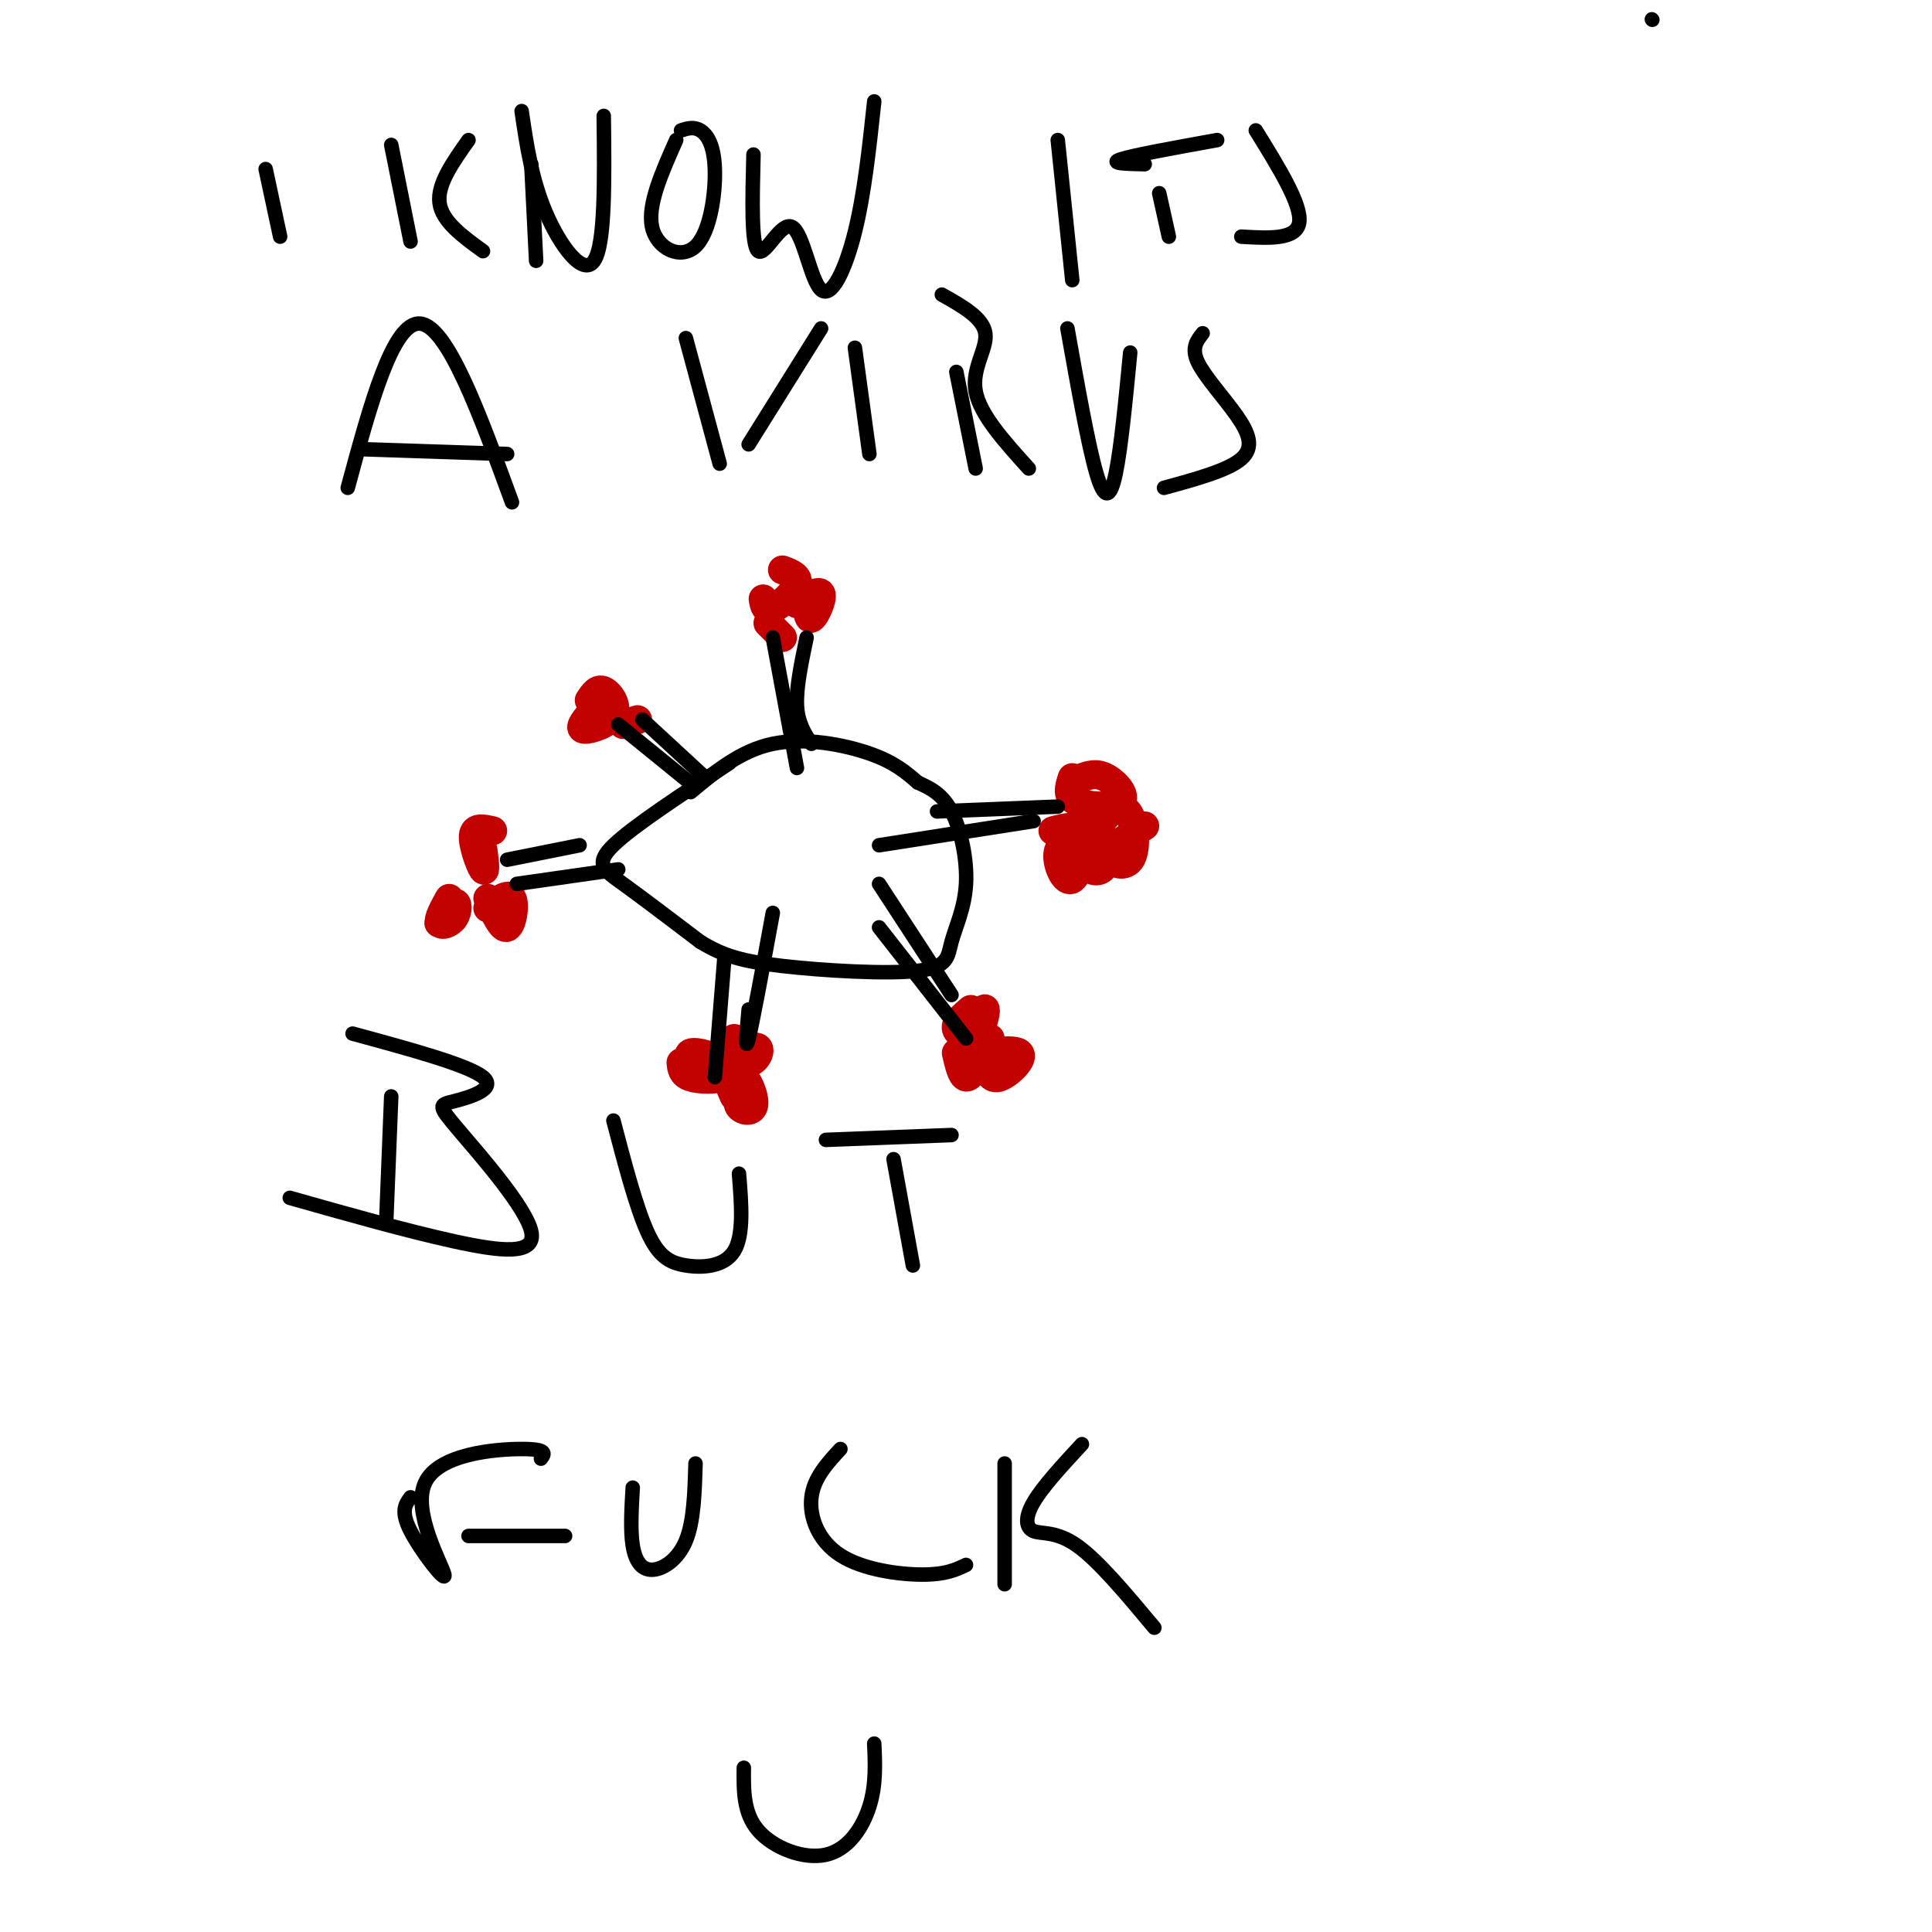 <svg viewBox='0 0 400 400' version='1.1' xmlns='http://www.w3.org/2000/svg' xmlns:xlink='http://www.w3.org/1999/xlink'><g fill='none' stroke='rgb(195,1,1)' stroke-width='6' stroke-linecap='round' stroke-linejoin='round'><path d='M102,172c-1.911,-0.444 -3.822,-0.889 -4,1c-0.178,1.889 1.378,6.111 2,7c0.622,0.889 0.311,-1.556 0,-4'/><path d='M93,186c-1.159,2.099 -2.319,4.198 -2,5c0.319,0.802 2.116,0.308 3,-1c0.884,-1.308 0.853,-3.429 0,-3c-0.853,0.429 -2.530,3.408 -3,4c-0.470,0.592 0.265,-1.204 1,-3'/><path d='M101,186c1.467,3.244 2.933,6.489 4,6c1.067,-0.489 1.733,-4.711 1,-6c-0.733,-1.289 -2.867,0.356 -5,2'/><path d='M222,161c-0.655,1.964 -1.310,3.929 1,5c2.310,1.071 7.583,1.250 9,0c1.417,-1.250 -1.024,-3.929 -3,-5c-1.976,-1.071 -3.488,-0.536 -5,0'/><path d='M223,173c-1.935,0.863 -3.869,1.726 -4,4c-0.131,2.274 1.542,5.958 3,5c1.458,-0.958 2.702,-6.560 2,-9c-0.702,-2.440 -3.351,-1.720 -6,-1'/><path d='M237,171c-3.381,2.168 -6.762,4.335 -7,6c-0.238,1.665 2.668,2.827 4,1c1.332,-1.827 1.089,-6.644 0,-9c-1.089,-2.356 -3.024,-2.250 -5,0c-1.976,2.250 -3.994,6.644 -4,9c-0.006,2.356 1.998,2.673 3,2c1.002,-0.673 1.001,-2.337 1,-4'/><path d='M141,220c0.112,1.201 0.223,2.402 2,3c1.777,0.598 5.219,0.593 7,0c1.781,-0.593 1.903,-1.775 0,-3c-1.903,-1.225 -5.829,-2.493 -7,-2c-1.171,0.493 0.415,2.746 2,5'/><path d='M152,215c-1.327,0.946 -2.655,1.893 -2,3c0.655,1.107 3.292,2.375 5,2c1.708,-0.375 2.488,-2.393 2,-3c-0.488,-0.607 -2.244,0.196 -4,1'/><path d='M154,225c-0.797,1.515 -1.595,3.030 -1,4c0.595,0.970 2.582,1.394 3,0c0.418,-1.394 -0.734,-4.606 -2,-6c-1.266,-1.394 -2.648,-0.970 -3,0c-0.352,0.970 0.324,2.485 1,4'/><path d='M201,209c-1.649,1.411 -3.298,2.821 -3,4c0.298,1.179 2.542,2.125 4,1c1.458,-1.125 2.131,-4.321 2,-5c-0.131,-0.679 -1.065,1.161 -2,3'/><path d='M204,220c0.530,1.851 1.060,3.702 3,3c1.940,-0.702 5.292,-3.958 4,-5c-1.292,-1.042 -7.226,0.131 -9,0c-1.774,-0.131 0.613,-1.565 3,-3'/><path d='M198,218c0.556,2.422 1.111,4.844 2,5c0.889,0.156 2.111,-1.956 2,-3c-0.111,-1.044 -1.556,-1.022 -3,-1'/><path d='M158,124c0.222,1.333 0.444,2.667 2,2c1.556,-0.667 4.444,-3.333 5,-5c0.556,-1.667 -1.222,-2.333 -3,-3'/><path d='M167,123c0.089,2.711 0.178,5.422 1,5c0.822,-0.422 2.378,-3.978 2,-5c-0.378,-1.022 -2.689,0.489 -5,2'/><path d='M159,129c0.000,0.000 3.000,3.000 3,3'/><path d='M122,148c-1.143,1.446 -2.286,2.893 -1,3c1.286,0.107 5.000,-1.125 6,-3c1.000,-1.875 -0.714,-4.393 -2,-5c-1.286,-0.607 -2.143,0.696 -3,2'/><path d='M132,149c0.000,0.000 -3.000,1.000 -3,1'/></g>
<g fill='none' stroke='rgb(0,0,0)' stroke-width='3' stroke-linecap='round' stroke-linejoin='round'><path d='M105,178c0.000,0.000 15.000,-3.000 15,-3'/><path d='M107,183c0.000,0.000 21.000,-3.000 21,-3'/><path d='M128,150c0.000,0.000 16.000,13.000 16,13'/><path d='M133,149c0.000,0.000 13.000,12.000 13,12'/><path d='M160,132c0.000,0.000 5.000,27.000 5,27'/><path d='M167,132c-1.083,5.167 -2.167,10.333 -2,14c0.167,3.667 1.583,5.833 3,8'/><path d='M219,167c0.000,0.000 -25.000,1.000 -25,1'/><path d='M214,170c0.000,0.000 -32.000,5.000 -32,5'/><path d='M200,215c0.000,0.000 -18.000,-23.000 -18,-23'/><path d='M197,206c0.000,0.000 -15.000,-23.000 -15,-23'/><path d='M148,223c0.000,0.000 2.000,-25.000 2,-25'/><path d='M155,209c-0.417,4.667 -0.833,9.333 0,6c0.833,-3.333 2.917,-14.667 5,-26'/><path d='M151,158c-10.000,6.556 -20.000,13.111 -24,17c-4.000,3.889 -2.000,5.111 2,8c4.000,2.889 10.000,7.444 16,12'/><path d='M145,195c4.725,2.867 8.539,4.035 17,5c8.461,0.965 21.571,1.728 28,1c6.429,-0.728 6.177,-2.948 7,-6c0.823,-3.052 2.722,-6.937 3,-12c0.278,-5.063 -1.063,-11.304 -3,-15c-1.937,-3.696 -4.468,-4.848 -7,-6'/><path d='M190,162c-2.357,-2.048 -4.750,-4.167 -10,-6c-5.250,-1.833 -13.357,-3.381 -20,-2c-6.643,1.381 -11.821,5.690 -17,10'/><path d='M342,4c0.000,0.000 0.100,0.100 0.1,0.1'/><path d='M55,35c0.000,0.000 3.000,14.000 3,14'/><path d='M81,30c0.000,0.000 4.000,20.000 4,20'/><path d='M97,29c-3.250,4.583 -6.500,9.167 -6,13c0.500,3.833 4.750,6.917 9,10'/><path d='M110,34c0.000,0.000 1.000,20.000 1,20'/><path d='M108,23c1.044,7.089 2.089,14.178 5,21c2.911,6.822 7.689,13.378 10,10c2.311,-3.378 2.156,-16.689 2,-30'/><path d='M140,29c-2.994,6.734 -5.987,13.467 -5,18c0.987,4.533 5.955,6.864 9,4c3.045,-2.864 4.166,-10.925 4,-16c-0.166,-5.075 -1.619,-7.164 -3,-8c-1.381,-0.836 -2.691,-0.418 -4,0'/><path d='M156,32c-0.238,9.466 -0.475,18.931 1,20c1.475,1.069 4.663,-6.260 7,-5c2.337,1.260 3.821,11.108 6,13c2.179,1.892 5.051,-4.174 7,-12c1.949,-7.826 2.974,-17.413 4,-27'/><path d='M219,29c0.000,0.000 3.000,29.000 3,29'/><path d='M237,34c-3.750,-0.083 -7.500,-0.167 -5,-1c2.500,-0.833 11.250,-2.417 20,-4'/><path d='M240,40c0.000,0.000 2.000,9.000 2,9'/><path d='M260,27c4.750,7.667 9.500,15.333 9,19c-0.500,3.667 -6.250,3.333 -12,3'/><path d='M72,101c4.667,-17.250 9.333,-34.500 15,-34c5.667,0.500 12.333,18.750 19,37'/><path d='M75,93c0.000,0.000 30.000,1.000 30,1'/><path d='M142,70c0.000,0.000 7.000,26.000 7,26'/><path d='M155,92c0.000,0.000 15.000,-24.000 15,-24'/><path d='M177,72c0.000,0.000 3.000,22.000 3,22'/><path d='M198,77c0.000,0.000 4.000,20.000 4,20'/><path d='M195,61c4.267,2.400 8.533,4.800 9,8c0.467,3.200 -2.867,7.200 -2,12c0.867,4.800 5.933,10.400 11,16'/><path d='M221,68c2.156,12.111 4.311,24.222 6,30c1.689,5.778 2.911,5.222 4,0c1.089,-5.222 2.044,-15.111 3,-25'/><path d='M249,69c-1.202,1.524 -2.405,3.048 -1,6c1.405,2.952 5.417,7.333 8,11c2.583,3.667 3.738,6.619 1,9c-2.738,2.381 -9.369,4.190 -16,6'/><path d='M81,227c0.000,0.000 -1.000,25.000 -1,25'/><path d='M73,214c11.980,3.257 23.960,6.515 27,9c3.040,2.485 -2.859,4.199 -6,5c-3.141,0.801 -3.522,0.689 1,6c4.522,5.311 13.948,16.045 15,21c1.052,4.955 -6.271,4.130 -16,2c-9.729,-2.130 -21.865,-5.565 -34,-9'/><path d='M127,232c2.345,8.935 4.690,17.869 7,23c2.310,5.131 4.583,6.458 8,7c3.417,0.542 7.976,0.298 10,-3c2.024,-3.298 1.512,-9.649 1,-16'/><path d='M171,236c0.000,0.000 26.000,-1.000 26,-1'/><path d='M185,240c0.000,0.000 4.000,22.000 4,22'/><path d='M85,310c-1.067,1.423 -2.134,2.845 0,7c2.134,4.155 7.469,11.041 7,9c-0.469,-2.041 -6.742,-13.011 -4,-19c2.742,-5.989 14.498,-6.997 20,-7c5.502,-0.003 4.751,0.998 4,2'/><path d='M97,318c0.000,0.000 20.000,0.000 20,0'/><path d='M131,308c-0.256,4.423 -0.512,8.845 0,12c0.512,3.155 1.792,5.042 4,5c2.208,-0.042 5.345,-2.012 7,-6c1.655,-3.988 1.827,-9.994 2,-16'/><path d='M174,300c-2.762,3.000 -5.524,6.000 -6,10c-0.476,4.000 1.333,9.000 6,12c4.667,3.000 12.190,4.000 17,4c4.810,0.000 6.905,-1.000 9,-2'/><path d='M208,303c0.000,0.000 0.000,25.000 0,25'/><path d='M224,299c-4.054,4.381 -8.107,8.762 -10,12c-1.893,3.238 -1.625,5.333 0,6c1.625,0.667 4.607,-0.095 9,3c4.393,3.095 10.196,10.048 16,17'/><path d='M154,366c-0.054,4.708 -0.107,9.417 3,13c3.107,3.583 9.375,6.042 14,5c4.625,-1.042 7.607,-5.583 9,-10c1.393,-4.417 1.196,-8.708 1,-13'/></g>
</svg>